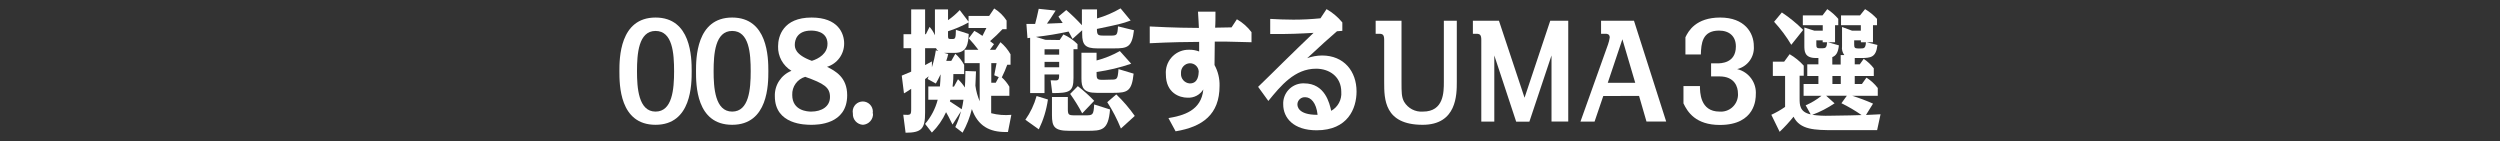 <?xml version="1.0" encoding="UTF-8"?>
<svg id="b" data-name="レイヤー 2" xmlns="http://www.w3.org/2000/svg" viewBox="0 0 496 28">
  <rect x="0" y="0" width="496" height="28" fill="#333333" stroke="none"/>
  <defs>
    <style>
      .d {
        fill: none;
      }

      .e {
        fill: #fff;
      }
    </style>
  </defs>
  <g id="c" data-name="レイヤー 1">
    <g>
      <rect class="d" width="496" height="28"/>
      <g>
        <path class="e" d="m130.06,3.48c7.06,0,7.17,7.93,7.17,10.63,0,2.53,0,10.65-7.17,10.65s-7.17-8-7.17-10.65c0-2.46.02-10.63,7.17-10.63Zm0,18.66c3.33,0,3.68-4.44,3.68-8s-.3-8-3.68-8-3.68,4.55-3.68,8c0,3.24.28,8,3.68,8Z"/>
        <path class="e" d="m145.26,3.48c7.06,0,7.18,7.93,7.18,10.63,0,2.53,0,10.65-7.18,10.65s-7.17-8-7.17-10.65c0-2.46.02-10.63,7.17-10.63Zm0,18.66c3.34,0,3.68-4.44,3.68-8s-.3-8-3.68-8-3.68,4.55-3.68,8c0,3.24.28,8,3.68,8Z"/>
        <path class="e" d="m154.37,9.19c0-2,1-5.71,6.65-5.71,5.26,0,6.46,3.14,6.46,5.13.02,2.13-1.36,4.02-3.4,4.65,1.67.82,4,2.09,4,5.63,0,5.87-6,5.87-7.13,5.87s-7.22,0-7.22-5.66c-.08-2.21,1.24-4.23,3.29-5.05-1.69-1.03-2.71-2.88-2.65-4.86Zm2.81,9.65c0,3.17,3.1,3.3,3.75,3.3,2.09,0,3.74-1,3.74-2.9s-1.17-2.67-4.92-4c-1.58.47-2.64,1.95-2.57,3.6Zm7-10.1c0-2.67-2.78-2.67-3.27-2.67-2.76,0-3.22,1.87-3.22,2.77,0,.59,0,2,3.38,3.23,1.37-.42,3.1-1.45,3.1-3.33h0Z"/>
        <path class="e" d="m173.21,22.51c.06,1.17-.83,2.17-2,2.25-1.16-.06-2.06-1.05-2-2.21,0-.01,0-.02,0-.04-.21-1.09.51-2.13,1.59-2.34s2.13.51,2.34,1.59c.05.25.05.5,0,.75h.07Z"/>
        <path class="e" d="m197.49,9.88l1-1.51c.81.67,1.48,1.49,2,2.4v2.07h-.65c-.31.86-.67,1.69-1.08,2.51.59.53,1.1,1.16,1.5,1.85v1.8h-3.61v3.46c1.3.34,2.66.45,4,.32l-.67,3.41h-.46c-3.15,0-5.48-1.14-6.7-4.55-.4,1.64-1.02,3.21-1.84,4.68l-1.45-1.11c.48-1,.86-2.05,1.13-3.12l-1.68,2.62c-.66-1.38-.94-1.85-1.28-2.46-.68,1.51-1.63,2.88-2.81,4.05l-1.35-1.72c1.19-1.39,2.04-3.02,2.5-4.79h-1.86v-2.64h2.3c.07-.8.11-1.4.14-2.41-.37.79-.67,1.35-.95,1.83l-1.63-.9c.07-.16.16-.37.21-.53-.21.18-.53.42-.71.55v6.64c0,3.15-.63,4-3.87,4l-.46-3.57c1.5.08,1.57.08,1.57-1.22v-3.92c-.72.48-1,.66-1.43.9l-.44-3.52,1.87-.79v-4.65h-1.52v-2.78h1.52V1.86h2.76v4.92h.16l.73-1.45c.44.5.8,1.06,1.06,1.67V1.86h2.6v2.14c.84-.58,1.62-1.25,2.32-2l1.75,2.3v-1.14h4.09l1-1.48c.99.61,1.83,1.43,2.46,2.4v1.72h-.82c-.78.83-1.6,1.62-2.46,2.36l.78.6-.81,1.12h1.09Zm-11.31.26c-.21-.14-.38-.34-.48-.58h-2.16v3.36c.73-.4,1.05-.56,1.35-.74v1.16c.35-1.1.61-2.22.78-3.36l.51.16Zm7.93-.26c-.6-.79-1.23-1.55-1.91-2.28l1.11-1.48c.5.29,1,.55,1.61,1,.34-.64.48-.93.78-1.56h-3.54v-1.11c-1.29.72-2.66,1.31-4.07,1.75v.8c0,.58,0,.74.48.74h.46c.53,0,.6-.29.62-1.82l2.55.82c-.11,1.74-.23,3.75-2.76,3.75h-2.13l.82.23c-.1.46-.23.91-.39,1.35h1l.8-1.4c.71.62,1.3,1.37,1.75,2.2v1.82h-2.14c0,.56,0,1.19-.16,2.49h.28l.8-1.46c.52.48.98,1.04,1.36,1.64.05-.76.09-1.45.11-3.28l2.1.08c0,.45-.12,2.54-.12,2.83.14,1.07.43,2.11.85,3.1v-7.57h-3v-2.64h2.74Zm-5.56,9.91c-.04.11-.07.22-.09.34.57.35,1.74,1.14,2.34,1.54.15-.62.27-1.25.35-1.88h-2.6Zm8.12-7.27v3.89h.89l.6-1.11-.9-.37c.14-.69.26-1.27.46-2.41h-1.05Z"/>
        <path class="e" d="m203.43,23.76c1.01-1.43,1.76-3.02,2.23-4.71l2.25.69c-.29,2.06-.9,4.05-1.81,5.92l-2.67-1.9Zm6.81-15.82l.74-1.11c1.05.46,2,1.12,2.8,1.93v1h-.8v5.71c0,2.72-.76,3-4.21,3l-.32-2.54c1.1.05,1.24.05,1.45-.08s.23-.42.23-1.08h-2.9v3.7h-2.85V7.5l-.53.07-.21-2.82h1.73c.34-1.32.39-1.51.71-3l3.36.35c-.81,1.29-1.29,2-1.73,2.59.14,0,2.78-.13,3.13-.13-.39-.61-.53-.82-.85-1.27l1.56-1.3c1.09.94,2.13,1.95,3.1,3.01V1.86h3v1.8c1.63-.47,3.2-1.14,4.67-2l2,2.41c-1.73.64-2.23.74-6.69,1.67,0,1.19.18,1.32,1.29,1.32h1.31c1.35,0,1.47,0,1.58-1.83l3.17.77c-.41,3.39-1.26,3.6-4,3.6h-3.28c-2.4,0-3-.72-3-2.89v-.71l-1.91,1.72c-.55-1-.59-1.14-.78-1.46-2.14.46-4.3.82-6.48,1.06l1.88.58,2.83.04Zm-3,1.83v1.08h2.9v-1.08h-2.9Zm0,2.51v1.06h2.9v-1.06h-2.9Zm4.62,9.31c0,1.14.14,1.29,1.24,1.29h2.19c1.51,0,1.68,0,1.79-2.16l3.15,1c-.34,4.18-1.63,4.23-4.58,4.23h-3.54c-2.94,0-3.4-.82-3.4-3.12v-3.59h3.15v2.35Zm2.85.9c-.71-1.34-1.51-2.63-2.39-3.86l1.52-1.54c1.15.89,2.24,1.86,3.25,2.91l-2.38,2.49Zm5.57-6.69c1.38,0,1.47,0,1.63-2.09l3,.9c-.36,3.49-1.21,3.81-4,3.81h-3.35c-2.58,0-3-1-3-2.86v-5.1h3v1.54c1.61-.42,3.17-1.05,4.62-1.87l2.25,2.51c-2.23.77-4.53,1.32-6.87,1.64,0,1.4,0,1.56,1.29,1.56l1.43-.04Zm2.11,9.7c-.74-1.82-1.64-3.58-2.71-5.23l1.79-1.54c1.36,1.3,2.59,2.73,3.67,4.27l-2.75,2.5Z"/>
        <path class="e" d="m241.15,2.31c0,1,0,2.49-.07,3.18l3.26-.06,1.06-1.61c1.13.65,2.12,1.52,2.9,2.56v2c-5.15-.13-5.7-.16-7.29-.13,0,1.14-.05,3.54-.05,4.65.7,1.27,1.04,2.7,1,4.15,0,5.64-3.36,8.12-8.72,9l-1.42-2.62c2.94-.5,6.53-1.45,6.92-5.69-.66,1.09-1.88,1.72-3.15,1.64-1.56,0-4.28-.92-4.28-4.62-.2-2.49,1.66-4.68,4.15-4.88.15-.01.3-.02.45-.01.68-.02,1.36.1,2,.34v-1.9c-1.94,0-5.8.06-9.8.27v-3.33c4.74.26,8.56.29,9.75.29,0-.5-.11-2-.18-3.23h3.47Zm-5.08,10.24c-1,.03-1.79.88-1.76,1.88,0,.04,0,.08,0,.12-.08,1.02.69,1.92,1.71,2,.02,0,.04,0,.06,0,1.7,0,1.72-1.85,1.75-2.38-.06-.93-.84-1.64-1.77-1.62Z"/>
        <path class="e" d="m249.61,17.23c.81-.74,4.28-4.21,5-4.9.95-.92,5.11-5,6-5.81-2.71.15-4.74.26-8.6.23v-3c1.38.08,3.09.15,4.6.15,1.79,0,3.59-.09,5.37-.27l1.21-1.82c1.19.68,2.26,1.58,3.13,2.64v1.67c-.17,0-.92.08-1.06.08-1.68,1.45-2.81,2.46-5.91,5.34.94-.34,1.94-.52,2.94-.53,4.37,0,6.85,3.15,6.85,7.14,0,3.39-1.74,7.7-7.93,7.7-4.55,0-6.62-2.44-6.62-5.13-.1-2.21,1.61-4.08,3.81-4.18.11,0,.22,0,.33,0,4.18,0,5.06,4,5.38,5.45,1.34-.75,2.13-2.22,2-3.76,0-3-2.34-4.6-5-4.6-4.25,0-7,3.38-9.47,6.4l-2.03-2.8Zm9.37,2.06c-.8-.07-1.5.53-1.57,1.32,0,.03,0,.07,0,.11,0,.24,0,2.09,4,2.06-.25-2.43-1.36-3.49-2.43-3.49Z"/>
        <path class="e" d="m278.06,4.11v12.14c0,2.06,0,3,.51,3.94.78,1.31,2.23,2.07,3.75,1.95,4.14,0,4.14-3.88,4.14-5.89V4.11h2.57v12.14c0,2.51,0,8.51-6.78,8.51-7.63,0-7.63-5.15-7.63-8.46V7.89c0-1-.3-1.19-1-1.19h-.69v-2.59h5.13Z"/>
        <path class="e" d="m297.39,4.11l5.08,15.28,5.1-15.28h3.57v20h-3.32v-13.11l-4.39,13.14h-2.62l-4.34-13.14v13.13h-2.58V7.89c0-1-.3-1.19-1-1.19h-.67v-2.59h5.17Z"/>
        <path class="e" d="m318.09,19.05l-1.73,5.08h-2.8l5.47-15.31c.16-.45.27-.91.34-1.38,0-.74-.62-.74-.85-.74h-.87v-2.59h6.53l6.39,20h-3.91l-1.47-5.08-7.1.02Zm6.34-2.62l-2.55-8.64-2.9,8.64h5.45Z"/>
        <path class="e" d="m334.39,7.39c.58-1.22,2.07-3.91,6.9-3.91s6.67,3,6.67,5.68c.16,2.12-1.24,4.05-3.31,4.55,2.32.55,3.89,2.71,3.7,5.08,0,.66,0,6-7.13,6-4.78,0-6.41-2.56-7.22-4.28v-3.44h3.27c0,1.16,0,5.07,3.88,5.07,1.87.15,3.5-1.23,3.66-3.1.01-.17.02-.35,0-.52,0-1.24-.62-3.36-3.66-3.36h-1.67v-2.59h1.21c.69,0,3.71,0,3.71-3.36,0-2-1.29-3.14-3.34-3.14-3.36,0-3.54,2.59-3.61,4.73h-3.06v-3.41Z"/>
        <path class="e" d="m364.84,9c-.16,1.53-.62,2.06-1.31,2.33v1.48h1.66v-1.88h.73c-.38-.49-.55-1.12-.46-1.74v-3.84l2,.74h1.73v-1.09h-3.93v-1.95h3.77l1-1.24c.88.52,1.68,1.17,2.37,1.93v1.26h-.8v3.39h-1.22l2.1.53c-.26,2.46-1.29,2.59-3.27,2.59h-1.23v1.25h1l.78-1.09c.76.52,1.44,1.15,2,1.88v1.53h-3.78v1.59h1.42l.9-1.27c.87.55,1.63,1.25,2.25,2.06v1.54h-5.08c1.41.44,2.79.96,4.14,1.56l-1.4,2.25c.34,0,2.73-.14,2.89-.14l-.68,3.15h-8.58c-3.77,0-6.72-.05-8-2.67-.85,1.06-1.77,2.06-2.76,3l-1.65-3.38c.96-.44,1.87-.96,2.73-1.56v-6.15h-2.43v-2.83h2.25l1.08-1.48c1.04.61,1.99,1.37,2.8,2.27v2h-.82v4.52c0,1.22,0,2.7,2.2,3.15l-1-1.8c1.13-.48,2.19-1.12,3.15-1.89h-3.56v-2.33h2.94v-1.59h-2.21v-2.32h2.21v-1.25h-.48c-2.31,0-2.31-1.37-2.31-2.51v-3.54l2,.63h1.65v-1.09h-3.95v-1.95h3.91l.94-1.24c.81.54,1.55,1.19,2.18,1.93v1.26h-.64v3.39h-1.39l2.16.61Zm-9.45-.11c-.97-1.64-2.12-3.17-3.41-4.57l1.54-1.85c1.52,1.01,2.94,2.17,4.23,3.46l-2.36,2.96Zm8.59,11.61c-1.38.93-2.87,1.7-4.43,2.28,1.16.16,2.32.22,3.49.18,2.35,0,6.19-.13,6.3-.13-1.27-.89-2.61-1.67-4-2.35l1.07-1.48h-4.1l1.67,1.5Zm-2.43-10.92c.65,0,.88-.15.95-1.19h-.88v-.39h-1.26v.9c0,.53.14.68.69.68h.5Zm2,5.5v1.59h1.66v-1.59h-1.66Zm5.59-5.47c.64,0,1,0,1.06-1.22h-1v-.39h-1.33v.82c0,.58.09.79.73.79h.54Z"/>
      </g>
    </g>
  </g>
</svg>